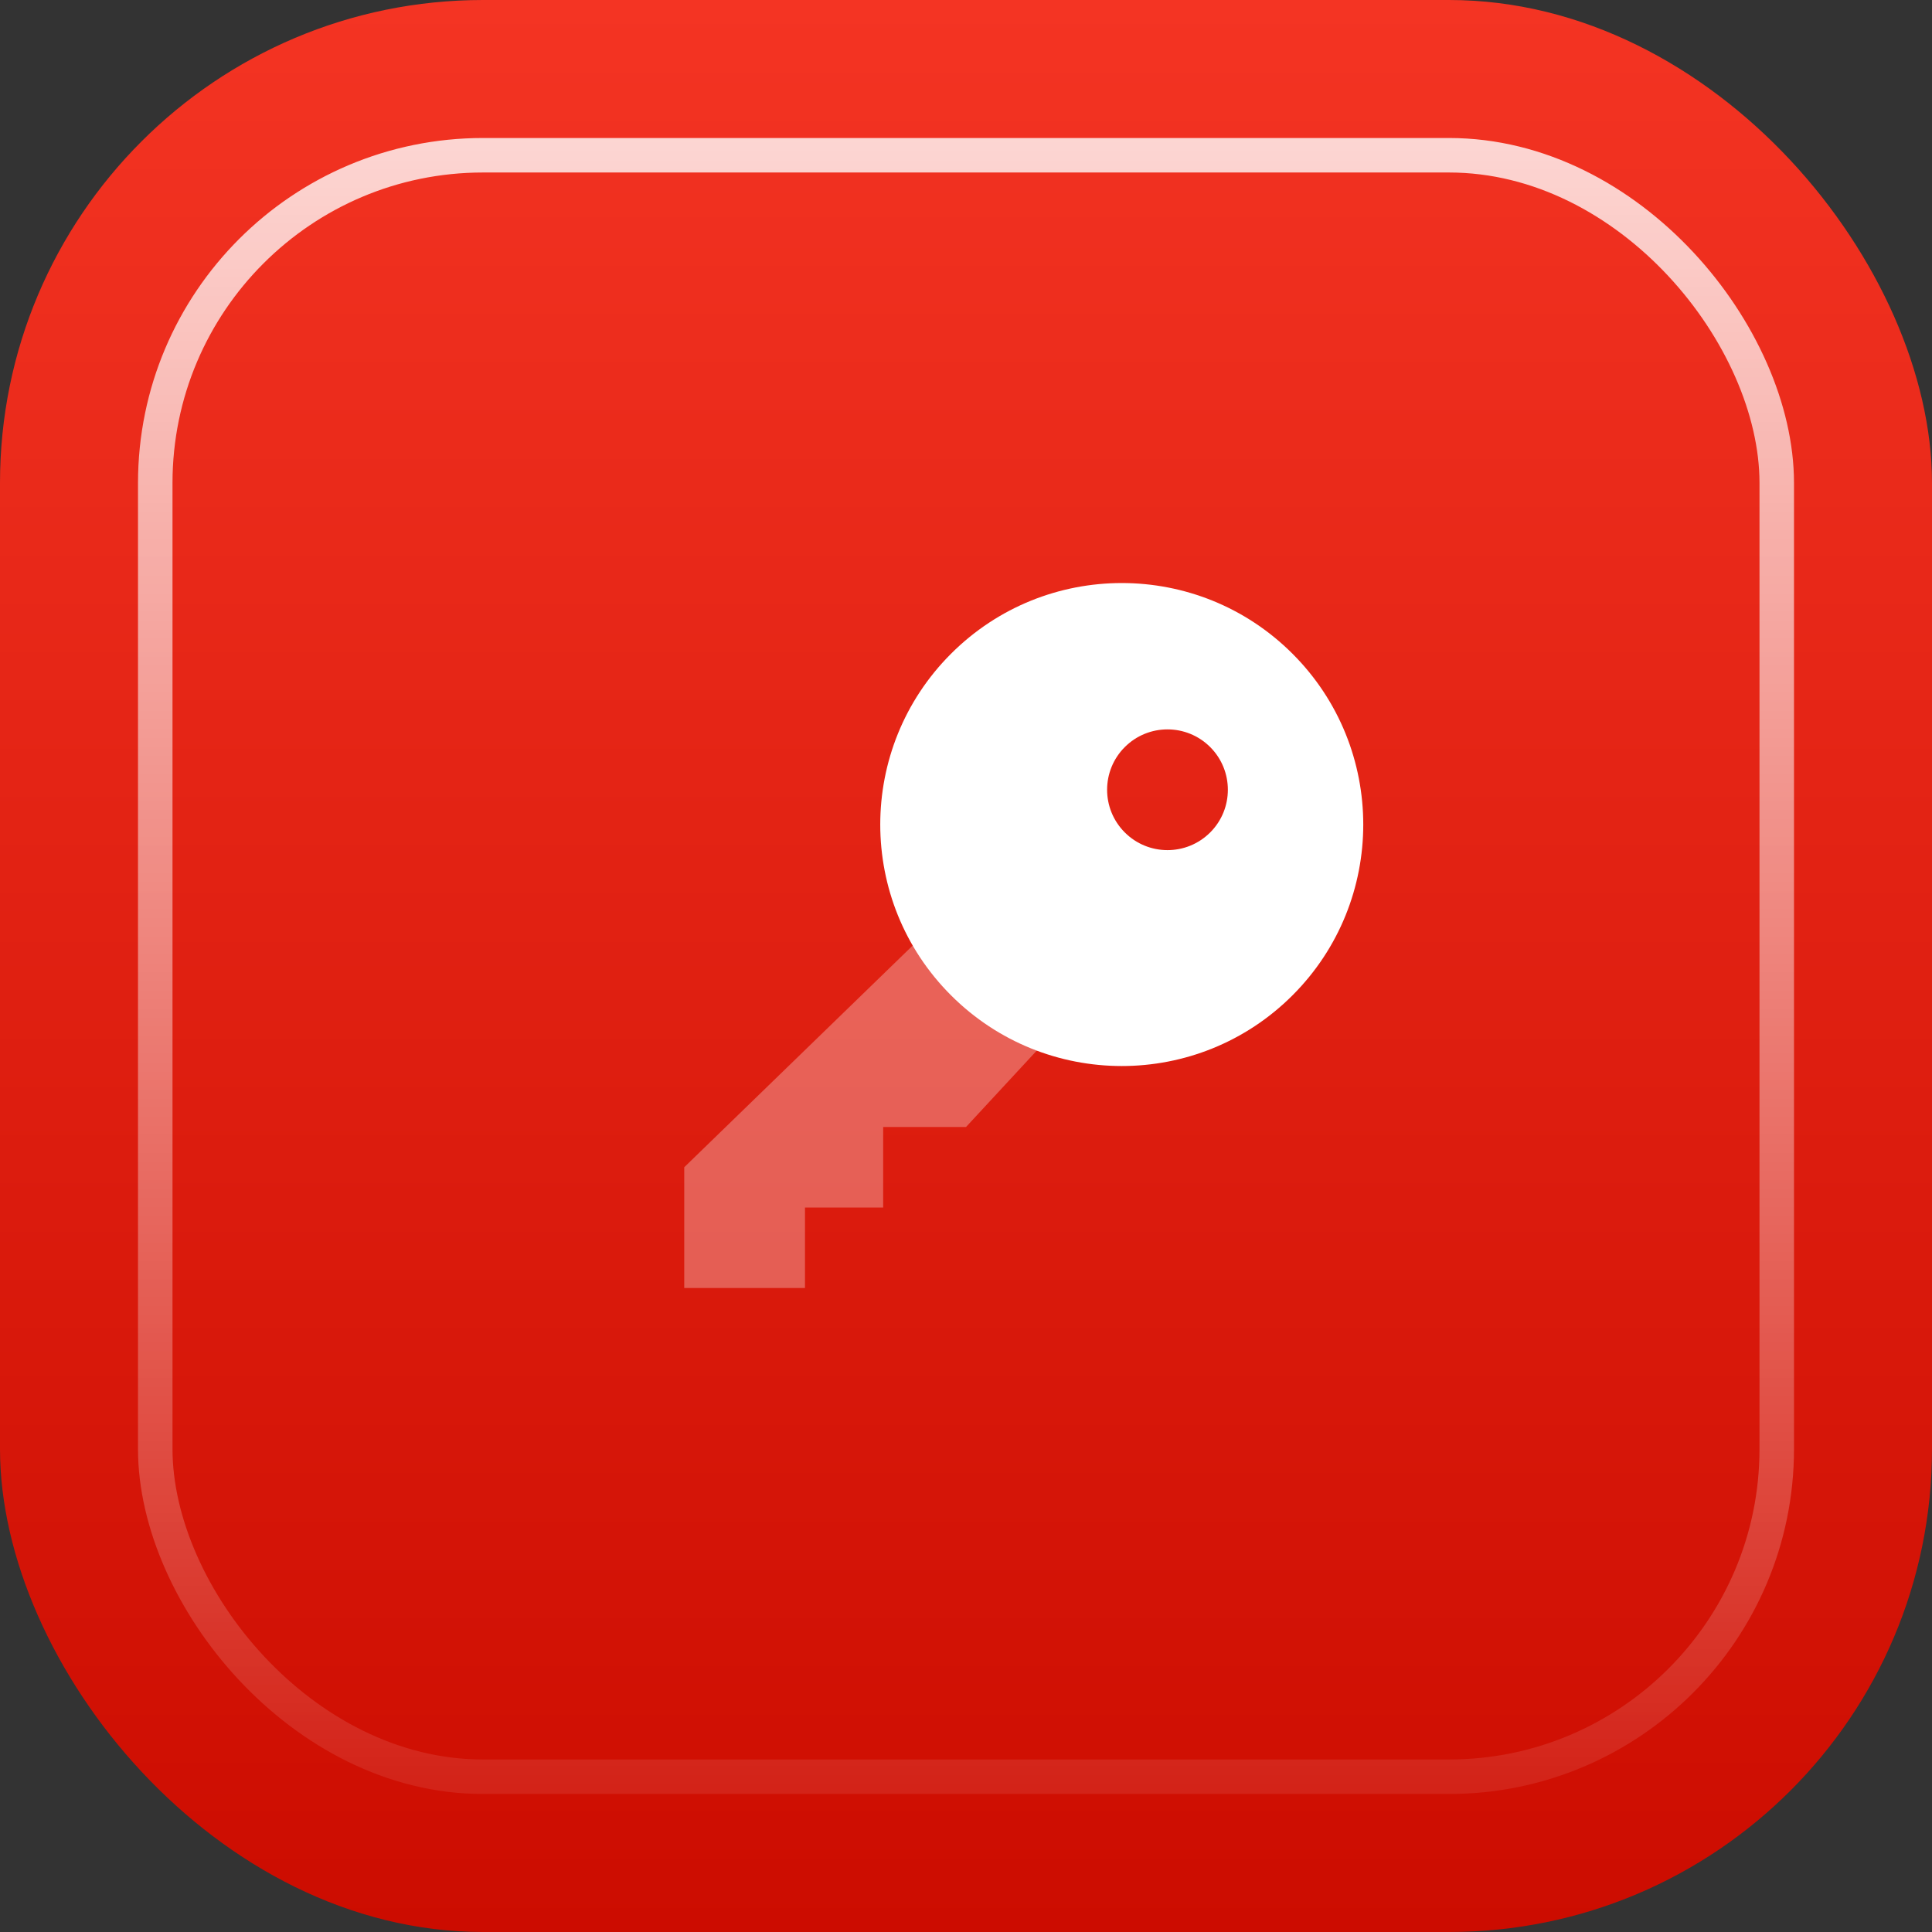 <?xml version="1.0" encoding="UTF-8"?> <svg xmlns="http://www.w3.org/2000/svg" width="56" height="56" viewBox="0 0 56 56" fill="none"><rect x="0" y="0" width="56" height="56" fill="#333333" stroke="none"/><rect width="56" height="56" rx="14" fill="url(#paint0_linear_10_169)"></rect><rect x="4.5" y="4.5" width="47" height="47" rx="9.5" stroke="url(#paint1_linear_10_169)"></rect><path opacity="0.3" fill-rule="evenodd" clip-rule="evenodd" d="M27.26 26.626L19.833 33.833L19.833 37.333L23.333 37.333L23.333 35L25.599 35L25.599 32.667L28 32.667L30.548 29.915L27.26 26.626Z" fill="white"></path><path fill-rule="evenodd" clip-rule="evenodd" d="M27.565 28.849C24.831 26.116 24.831 21.683 27.565 18.95C30.299 16.216 34.731 16.216 37.465 18.95C40.198 21.683 40.198 26.116 37.465 28.849C34.731 31.583 30.299 31.583 27.565 28.849ZM32.603 24.129C33.286 24.812 34.394 24.812 35.078 24.129C35.761 23.446 35.761 22.337 35.078 21.654C34.394 20.971 33.286 20.971 32.603 21.654C31.919 22.337 31.919 23.446 32.603 24.129Z" fill="white"></path><defs><linearGradient id="paint0_linear_10_169" x1="28" y1="0" x2="28" y2="56" gradientUnits="userSpaceOnUse"><stop stop-color="#F43423"></stop><stop offset="1" stop-color="#CC0C00"></stop></linearGradient><linearGradient id="paint1_linear_10_169" x1="28" y1="4" x2="28" y2="52" gradientUnits="userSpaceOnUse"><stop stop-color="white" stop-opacity="0.8"></stop><stop offset="1" stop-color="white" stop-opacity="0.08"></stop></linearGradient></defs></svg> 